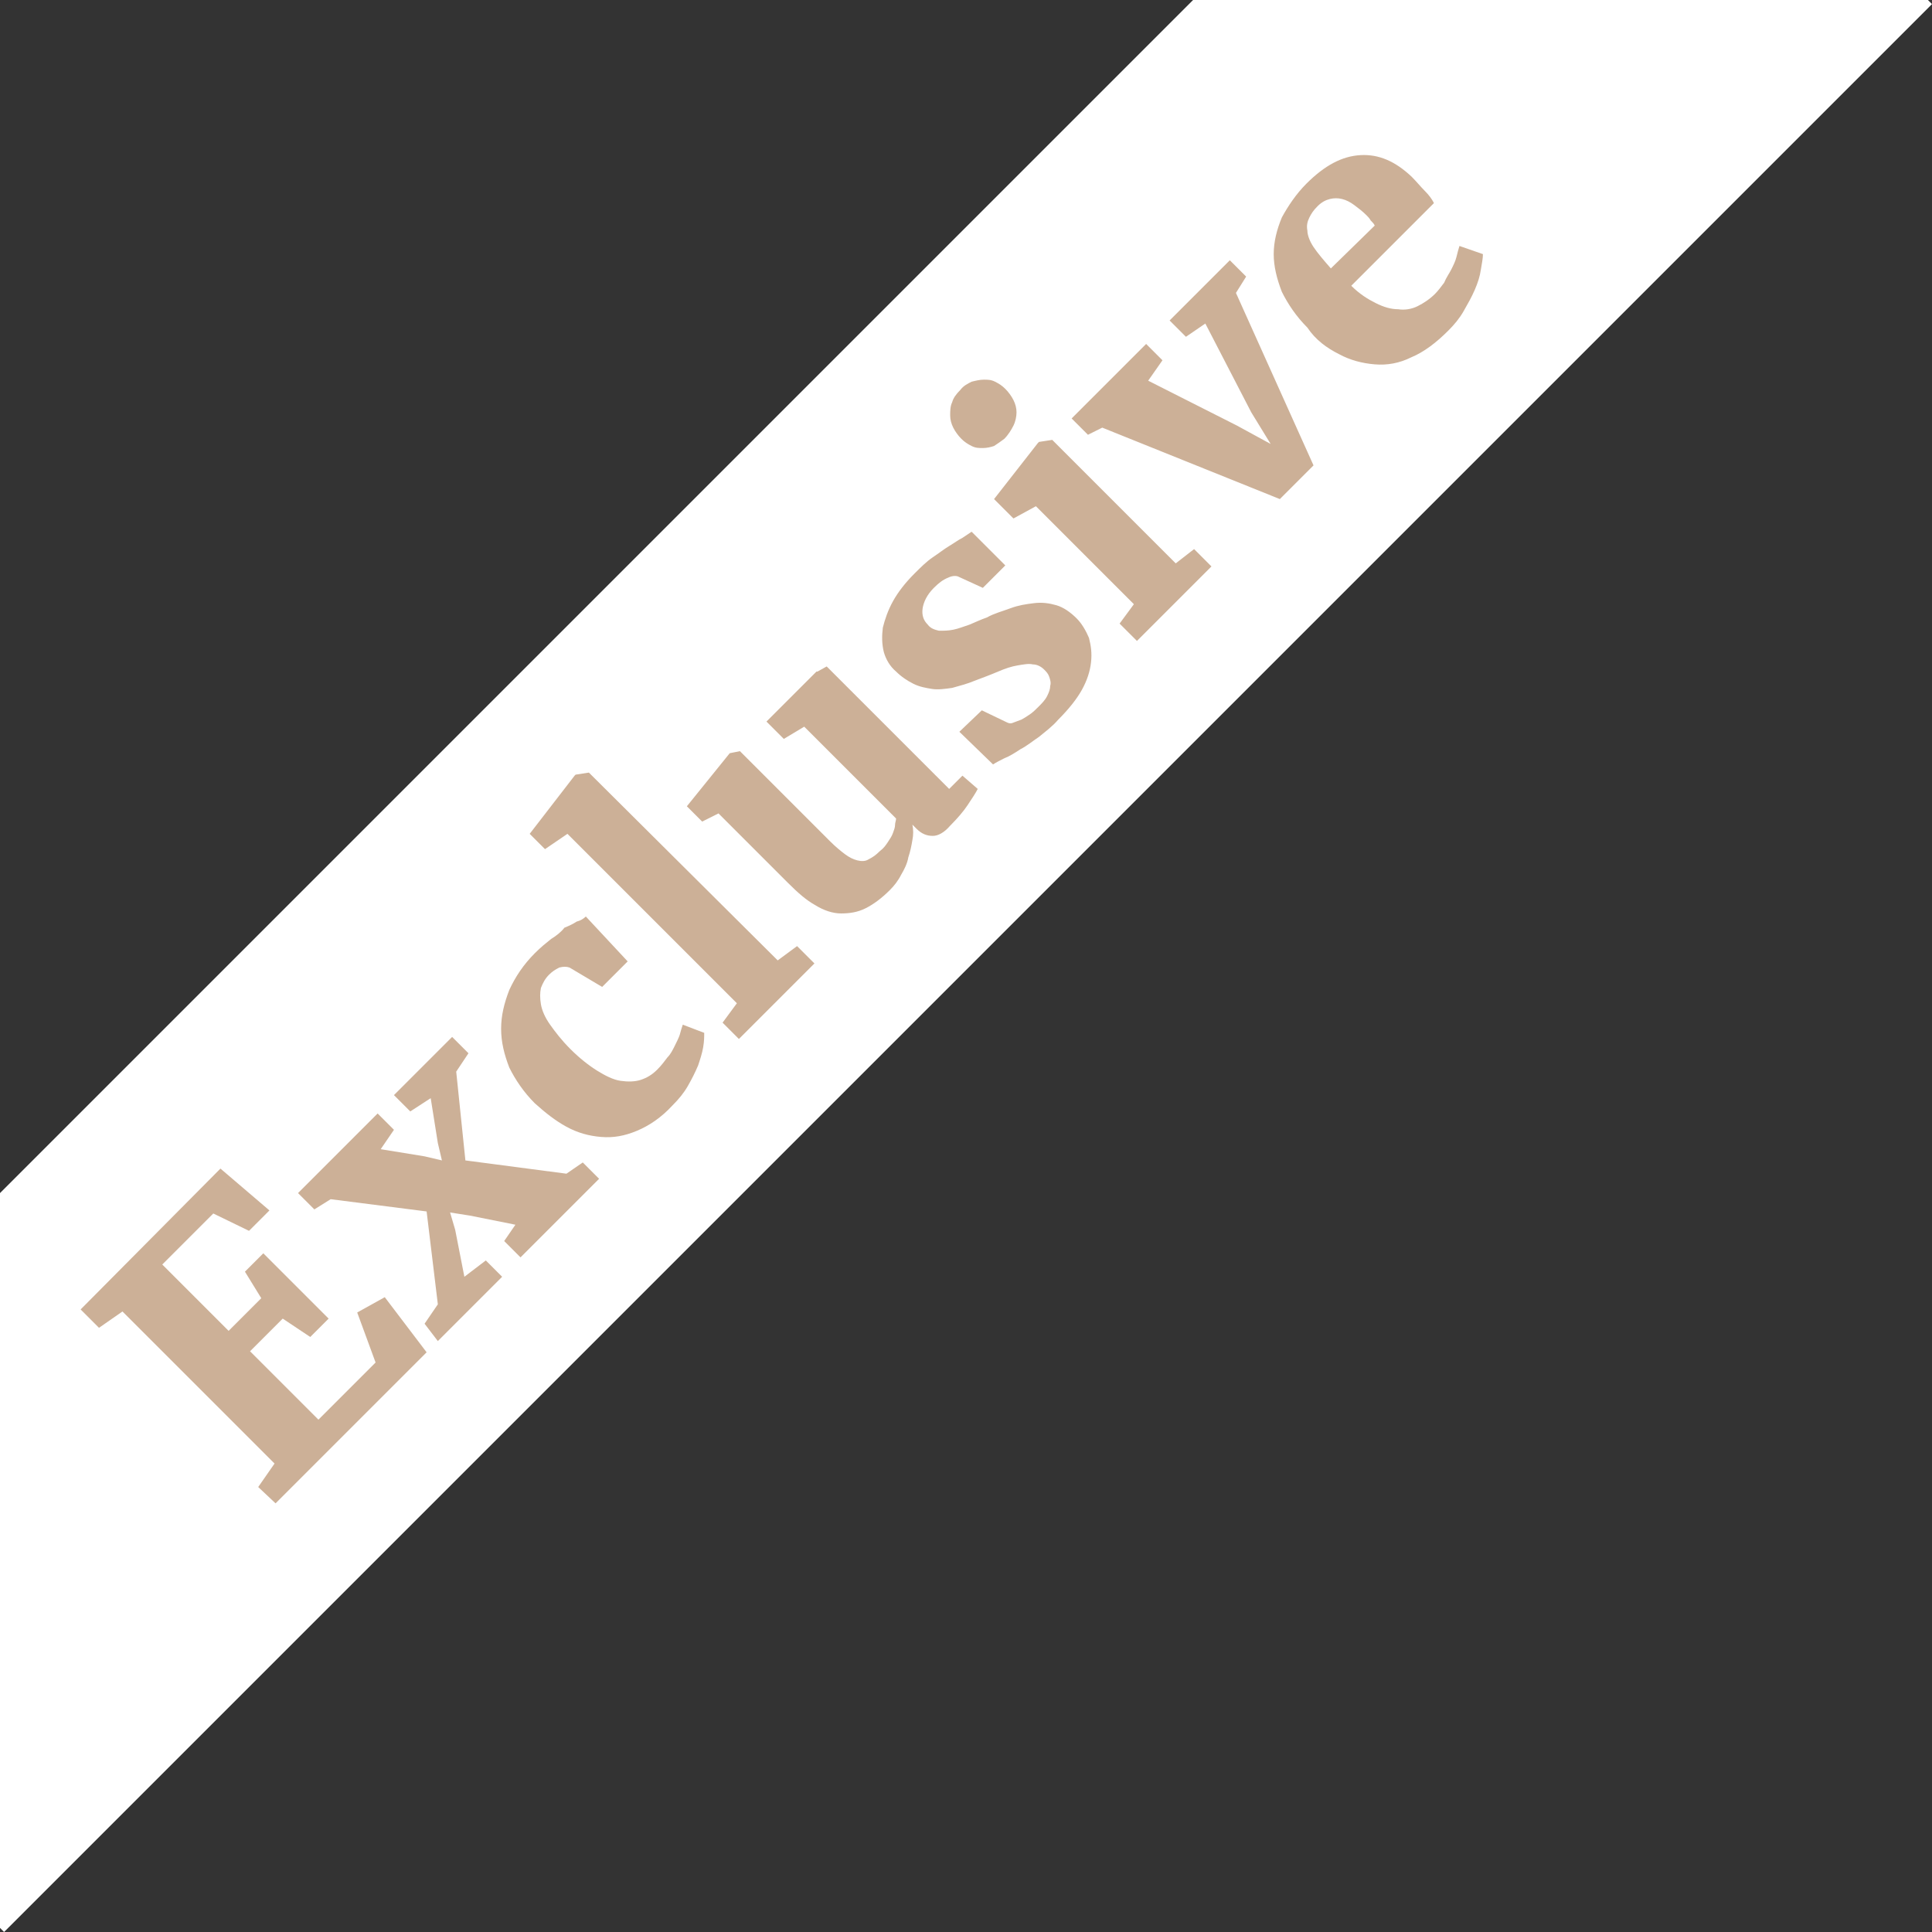 <?xml version="1.0" encoding="utf-8"?>
<!-- Generator: Adobe Illustrator 24.3.0, SVG Export Plug-In . SVG Version: 6.00 Build 0)  -->
<svg version="1.1" id="Ebene_1" xmlns="http://www.w3.org/2000/svg" xmlns:xlink="http://www.w3.org/1999/xlink" x="0px" y="0px"
	 viewBox="0 0 189.3 189.3" style="enable-background:new 0 0 189.3 189.3;" xml:space="preserve">
<rect x="0" y="0" width="189.3" height="189.3" fill="#333333" stroke="none"/>
<style type="text/css">
	.st0{fill:#FFFFFF;}
	.st1{fill:#CCB097;}
</style>
<polygon class="st0" points="0,188.9 0.4,189.3 189.3,0.4 188.9,0 116.9,0 0,116.9 "/>
<path class="st1" d="M130.4,26.3c-0.7-0.8-1.3-1.5-1.7-2.1s-0.6-1.2-0.6-1.6c-0.1-0.5,0-0.9,0.2-1.3s0.4-0.7,0.8-1.1
	c0.4-0.4,0.8-0.6,1.2-0.7s0.8-0.1,1.2,0s0.8,0.3,1.2,0.6c0.4,0.3,0.8,0.6,1.2,1c0.1,0.1,0.3,0.3,0.4,0.5c0.2,0.2,0.3,0.3,0.4,0.5
	L130.4,26.3z M131.2,34.7c1.1,0.6,2.3,0.9,3.5,1s2.4-0.1,3.6-0.7c1.2-0.5,2.4-1.4,3.6-2.6c0.6-0.6,1.1-1.2,1.5-1.9
	c0.4-0.7,0.8-1.4,1.1-2.1s0.5-1.3,0.6-2c0.1-0.6,0.2-1.1,0.2-1.5l-2.3-0.8c-0.1,0.3-0.2,0.7-0.3,1.1s-0.3,0.8-0.5,1.2
	c-0.2,0.4-0.5,0.8-0.7,1.3c-0.3,0.4-0.6,0.8-0.9,1.1c-0.5,0.5-1.1,0.9-1.7,1.2c-0.6,0.3-1.3,0.4-1.9,0.3c-0.7,0-1.4-0.2-2.2-0.6
	s-1.6-0.9-2.4-1.7l8.1-8.1c-0.2-0.4-0.5-0.8-0.9-1.2c-0.4-0.4-0.8-0.9-1.3-1.4c-1.6-1.5-3.2-2.2-5-2.1c-1.8,0.1-3.5,1-5.3,2.8
	c-1,1-1.8,2.2-2.4,3.3c-0.5,1.2-0.8,2.4-0.8,3.6s0.3,2.4,0.8,3.7c0.6,1.2,1.4,2.4,2.5,3.5C128.9,33.3,130,34.1,131.2,34.7
	 M125.4,48.9l3.3-3.3l-7.6-16.9l1-1.6l-1.6-1.6l-5.9,5.9l1.6,1.6l1.9-1.3l4.5,8.7l1.9,3.1l-3.3-1.8l-8.7-4.4l1.4-2l-1.6-1.6L105,41
	l1.6,1.6l1.4-0.7L125.4,48.9z M98.4,43L98.4,43c0.4-0.4,0.7-0.9,0.9-1.3c0.2-0.4,0.3-0.9,0.3-1.3c0-0.4-0.1-0.8-0.3-1.2
	c-0.2-0.4-0.5-0.8-0.8-1.1s-0.6-0.5-1-0.7s-0.7-0.2-1.1-0.2s-0.8,0.1-1.2,0.2c-0.4,0.2-0.8,0.4-1.1,0.8l0,0
	c-0.4,0.4-0.7,0.8-0.8,1.2c-0.2,0.4-0.2,0.9-0.2,1.3c0,0.4,0.1,0.8,0.3,1.2c0.2,0.4,0.5,0.8,0.8,1.1s0.6,0.5,1,0.7s0.7,0.2,1.1,0.2
	s0.8-0.1,1.1-0.2C97.7,43.5,98,43.3,98.4,43 M111.4,62.8l7.3-7.3l-1.7-1.7l-1.8,1.4l-12.1-12.1l-1.3,0.2l-0.1,0.1l-4.3,5.5l1.9,1.9
	l2.2-1.2l9.6,9.6l-1.4,1.9L111.4,62.8z M97.3,74.9c0.3-0.2,0.7-0.4,1.1-0.6c0.5-0.2,1-0.5,1.6-0.9c0.6-0.3,1.2-0.8,1.8-1.2
	c0.6-0.5,1.3-1,1.9-1.7c1-1,1.8-2,2.3-2.9s0.8-1.8,0.9-2.7c0.1-0.9,0-1.6-0.2-2.4c-0.3-0.7-0.7-1.4-1.2-1.9c-0.6-0.6-1.3-1.1-2-1.3
	s-1.4-0.3-2.2-0.2c-0.8,0.1-1.5,0.2-2.3,0.5s-1.6,0.5-2.3,0.9c-0.6,0.2-1.2,0.5-1.7,0.7c-0.6,0.2-1.1,0.4-1.6,0.5s-0.9,0.1-1.4,0.1
	c-0.4-0.1-0.8-0.2-1.1-0.6c-0.4-0.4-0.6-0.9-0.5-1.6c0.1-0.6,0.4-1.3,1.1-2c0.5-0.5,0.9-0.8,1.4-1c0.4-0.2,0.8-0.2,1-0.1l2.4,1.1
	l2.2-2.2l-3.3-3.3c-0.3,0.2-0.6,0.4-0.9,0.6c-0.4,0.2-0.8,0.5-1.3,0.8s-1,0.7-1.6,1.1c-0.6,0.4-1.2,1-1.8,1.6
	c-0.9,0.9-1.6,1.8-2.1,2.7s-0.8,1.8-1,2.6c-0.1,0.8-0.1,1.6,0.1,2.4c0.2,0.7,0.6,1.4,1.2,1.9c0.5,0.5,1.1,0.9,1.7,1.2
	c0.6,0.3,1.2,0.4,1.8,0.5c0.6,0.1,1.3,0,2-0.1c0.7-0.2,1.5-0.4,2.2-0.7c0.8-0.3,1.6-0.6,2.3-0.9c0.7-0.3,1.3-0.5,1.9-0.6
	s1.1-0.2,1.5-0.1c0.4,0,0.8,0.2,1.1,0.5c0.2,0.2,0.4,0.4,0.5,0.7c0.1,0.3,0.2,0.6,0.1,0.9c0,0.3-0.1,0.6-0.3,1
	c-0.2,0.4-0.5,0.7-0.9,1.1c-0.2,0.2-0.5,0.5-0.8,0.7s-0.6,0.4-0.8,0.5c-0.3,0.1-0.5,0.2-0.8,0.3c-0.2,0.1-0.4,0.1-0.6,0l-2.5-1.2
	L94,71.7L97.3,74.9z M77.2,86.5c1,1,1.8,1.7,2.7,2.2c0.8,0.5,1.7,0.8,2.5,0.8s1.6-0.1,2.4-0.5s1.6-1,2.4-1.8
	c0.4-0.4,0.8-0.9,1.1-1.5c0.3-0.5,0.6-1.1,0.7-1.7c0.2-0.6,0.3-1.1,0.4-1.7c0.1-0.5,0.1-1,0-1.5l0.4,0.4c0.5,0.5,1,0.7,1.6,0.7
	c0.5,0,1.1-0.3,1.7-1c0.7-0.7,1.3-1.4,1.7-2c0.4-0.6,0.8-1.2,1-1.6L94.3,76L93,77.3l-12-12l-0.9,0.5H80l-4.9,4.9l1.7,1.7l2-1.2l9,9
	c0,0.2-0.1,0.4-0.1,0.6c0,0.3-0.1,0.5-0.2,0.8s-0.3,0.6-0.5,0.9s-0.4,0.6-0.8,0.9c-0.4,0.4-0.7,0.6-1.1,0.8
	c-0.3,0.2-0.7,0.2-1.1,0.1s-0.8-0.3-1.2-0.6c-0.4-0.3-0.9-0.7-1.5-1.3l-8.8-8.8l-1,0.2l0,0L67.3,79l1.5,1.5l1.6-0.8L77.2,86.5z
	 M72.4,101.8l7.4-7.4l-1.7-1.7l-1.9,1.4L57.7,75.7l-1.3,0.2L56.3,76l-4.4,5.7l1.5,1.5l2.2-1.5l16.6,16.6l-1.4,1.9L72.4,101.8z
	 M55.5,110.4c1.1,0.6,2.2,0.9,3.4,1s2.3-0.1,3.5-0.6s2.4-1.3,3.5-2.5c0.6-0.6,1.1-1.2,1.5-1.9c0.4-0.7,0.7-1.3,1-2
	c0.2-0.6,0.4-1.2,0.5-1.8c0.1-0.6,0.1-1,0.1-1.4l-2.1-0.8c-0.1,0.3-0.2,0.6-0.3,1c-0.1,0.3-0.3,0.7-0.5,1.1s-0.4,0.8-0.7,1.1
	c-0.3,0.4-0.6,0.8-1,1.2c-0.5,0.5-1,0.8-1.6,1s-1.3,0.2-2,0.1s-1.5-0.5-2.3-1s-1.7-1.2-2.6-2.1c-0.9-0.9-1.5-1.7-2-2.4
	c-0.5-0.7-0.8-1.4-0.9-2c-0.1-0.6-0.1-1.1,0-1.6c0.2-0.5,0.4-0.9,0.8-1.3c0.3-0.3,0.6-0.5,1-0.7c0.4-0.1,0.7-0.1,1,0l3.2,1.9
	l2.5-2.5l-4.1-4.4c-0.2,0.2-0.5,0.4-0.9,0.5c-0.3,0.2-0.7,0.4-1.2,0.6C55,91.3,54.5,91.7,54,92c-0.5,0.4-1,0.8-1.6,1.4
	c-1.1,1.1-1.9,2.3-2.5,3.6c-0.5,1.3-0.8,2.5-0.8,3.8s0.3,2.5,0.8,3.8c0.6,1.2,1.4,2.4,2.5,3.5C53.4,109,54.4,109.8,55.5,110.4
	 M42.9,131.4l6.3-6.3l-1.6-1.6l-2.1,1.6l-0.9-4.6l-0.5-1.7l1.9,0.3l4.5,0.9l-1.1,1.6l1.6,1.6l7.7-7.7l-1.6-1.6l-1.6,1.1l-9.9-1.3
	l-0.9-8.7l1.2-1.8l-1.6-1.6l-5.7,5.7l1.6,1.6l2-1.3l0.7,4.4l0.4,1.7l-1.7-0.4l-4.3-0.7l1.3-1.9l-1.6-1.6l-7.8,7.8l1.6,1.6l1.6-1
	l9.4,1.2l1.1,9.1l-1.3,1.9L42.9,131.4z M27,147.3l14.8-14.8l-4.1-5.4l-2.7,1.5l1.8,4.9l-5.6,5.6l-6.7-6.7l3.2-3.2l2.7,1.8l1.8-1.8
	l-6.4-6.4l-1.8,1.8l1.6,2.6l-3.2,3.2l-6.5-6.5l5-5l3.5,1.7l2-2l-4.8-4.1L7.9,128.3l1.8,1.8l2.3-1.6l14.9,14.9l-1.6,2.3L27,147.3z"/>
</svg>
